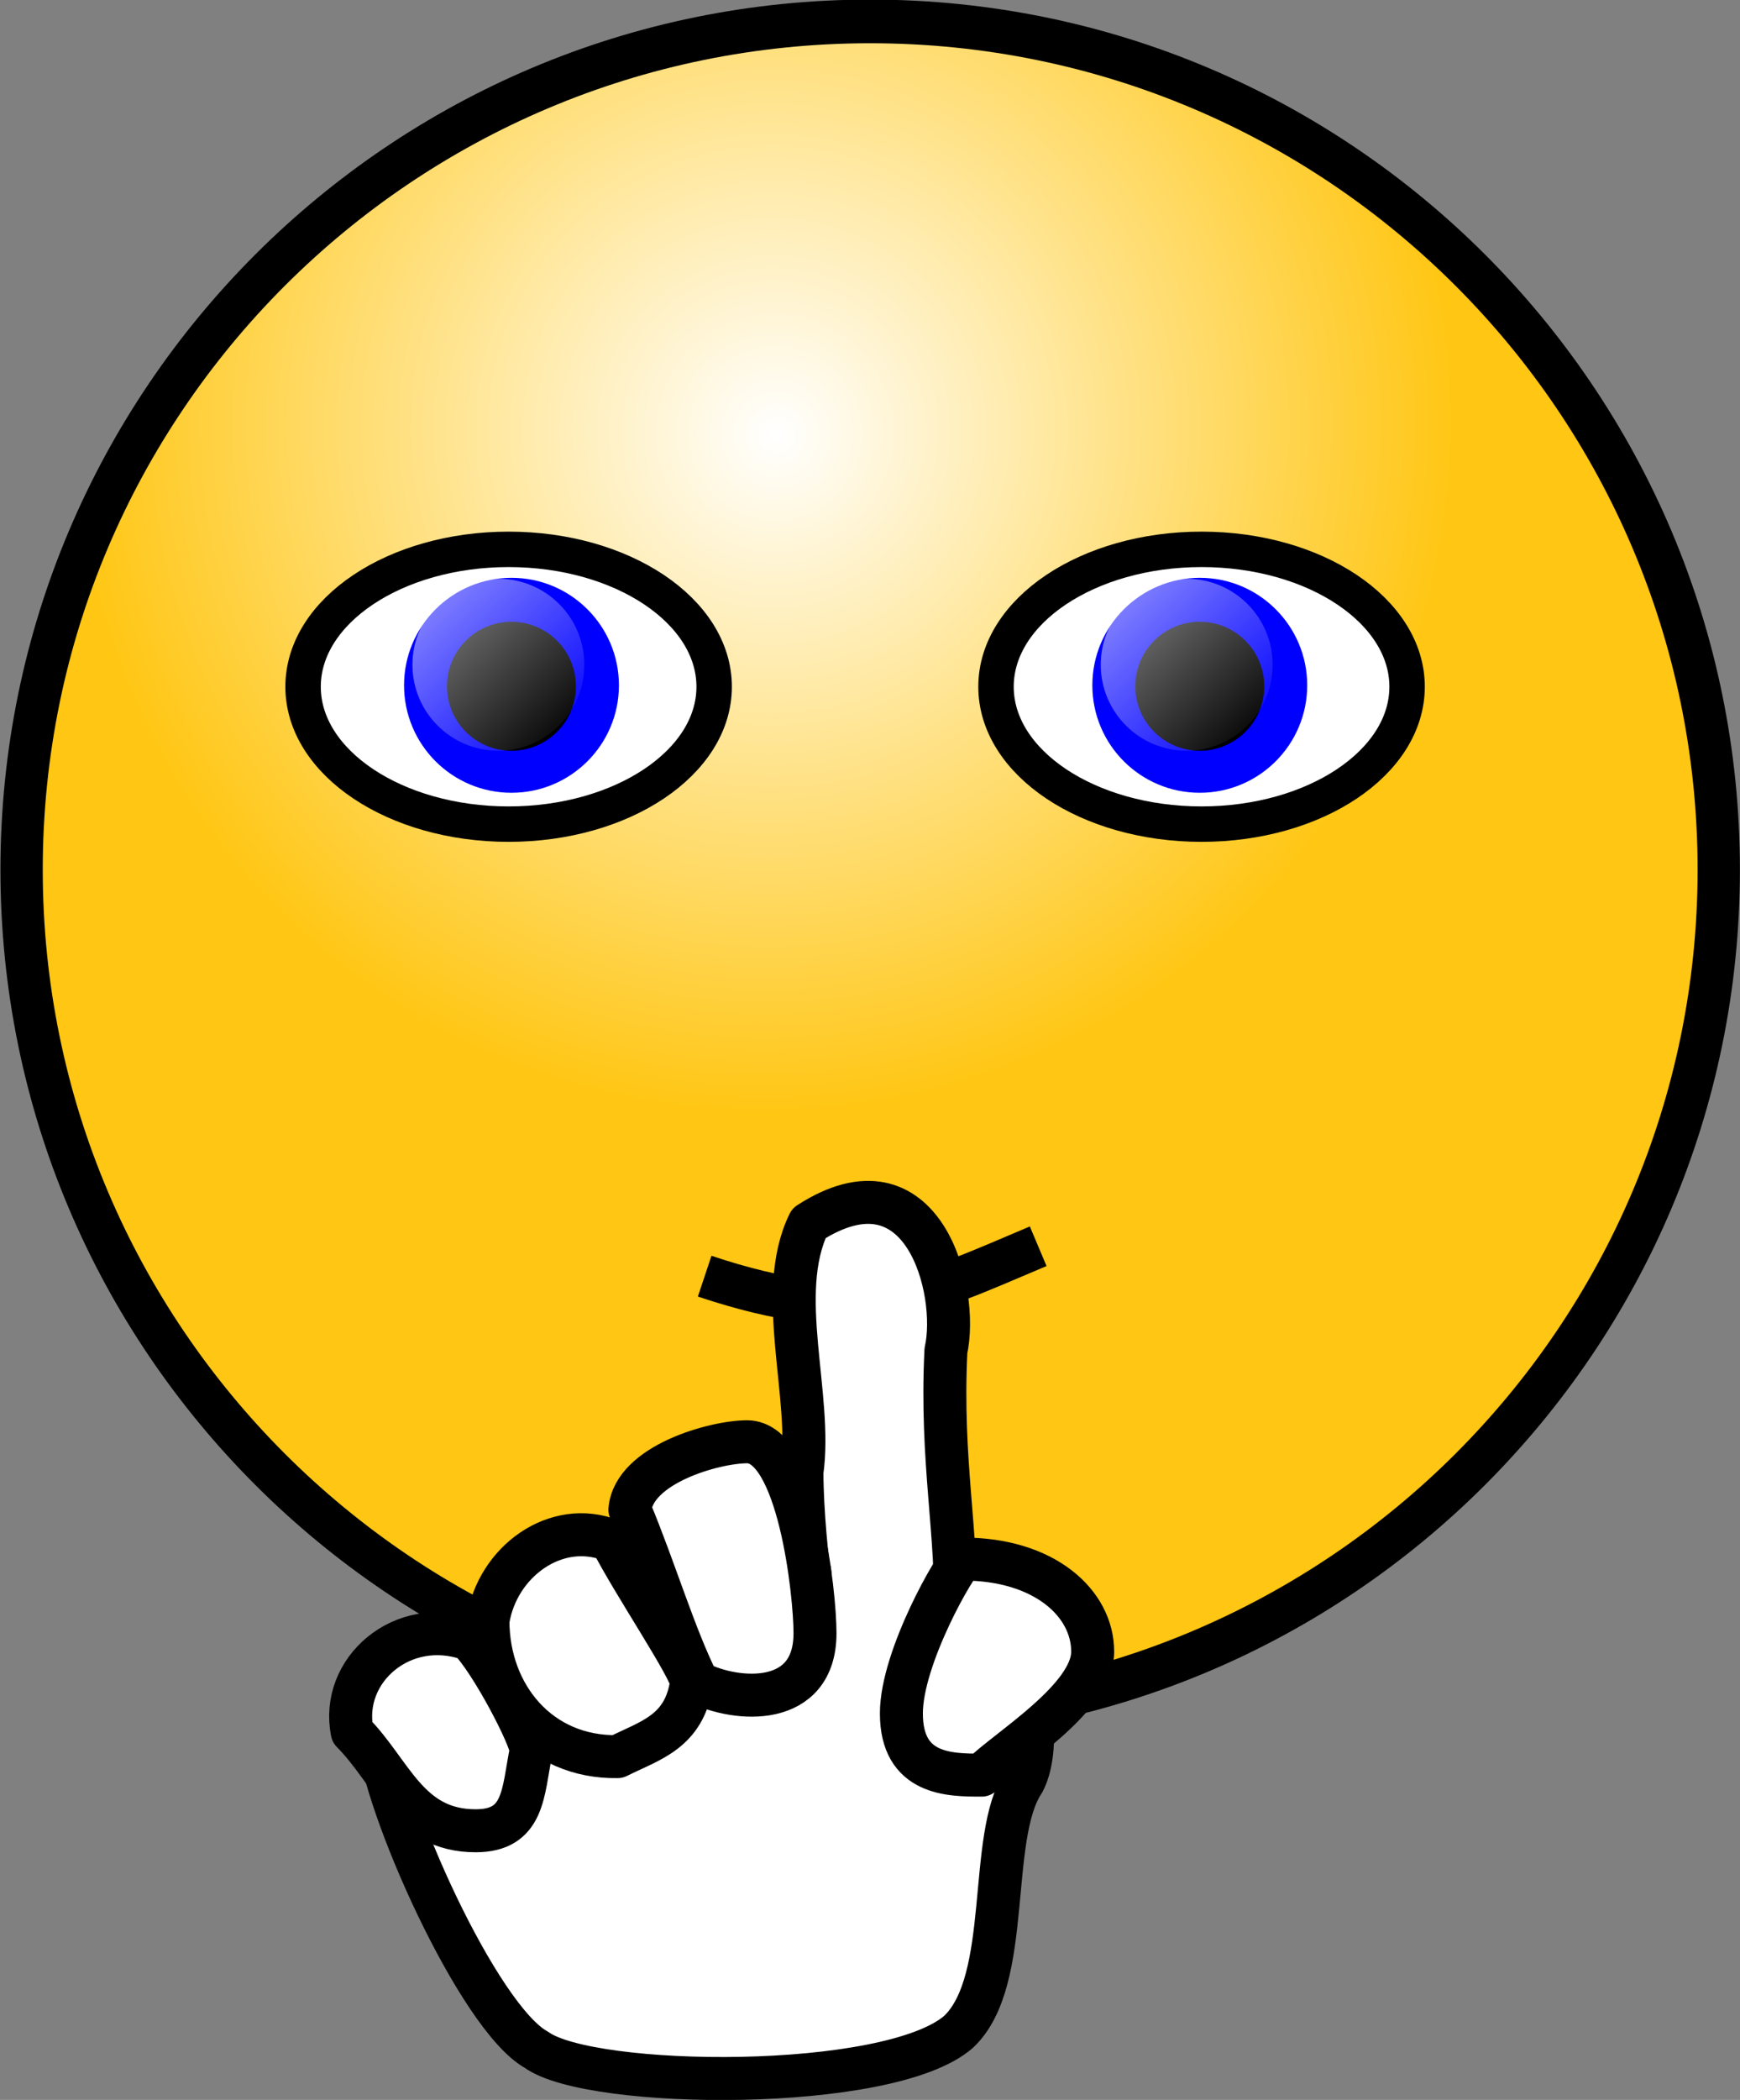 <?xml version="1.0" encoding="UTF-8"?>
<svg version="1.1" viewBox="0 0 817.97 986.76" xmlns="http://www.w3.org/2000/svg" xmlns:xlink="http://www.w3.org/1999/xlink">
<rect x="0" y="0" width="817.97" height="986.76" fill="#808080" stroke="none"/>
<defs>
<linearGradient id="a">
<stop stop-color="#fff" stop-opacity=".5" offset="0"/>
<stop stop-color="#fff" stop-opacity="0" offset="1"/>
</linearGradient>
<radialGradient id="b" cx="75.282" cy="48.245" r="38.949" fx="76.034" fy="49.008" gradientTransform="scale(1.016 .985)" gradientUnits="userSpaceOnUse">
<stop stop-color="#fff" offset="0"/>
<stop stop-color="#ffc613" offset="1"/>
</radialGradient>
<linearGradient id="d" x1="126.71" x2="134.75" y1="15.46" y2="23.741" gradientTransform="translate(-74.489 34.916)" gradientUnits="userSpaceOnUse" xlink:href="#a"/>
<linearGradient id="c" x1="126.71" x2="134.75" y1="15.46" y2="23.741" gradientTransform="translate(-34.45 34.916)" gradientUnits="userSpaceOnUse" xlink:href="#a"/>
</defs>
<g transform="matrix(8.081 0 0 8.081 -217.34 -125.64)">
<path transform="matrix(1.02 0 0 1.052 -6.698 -9.934)" d="m130.96 72.296c0 25.883-21.682 46.89-48.397 46.89s-48.397-21.007-48.397-46.89 21.682-46.89 48.397-46.89 48.397 21.007 48.397 46.89z" fill="url(#b)" fill-rule="evenodd" stroke="#000" stroke-linejoin="round" stroke-width="2.413"/>
<path d="m68.44 55.481c0 4.41-5.357 7.989-11.957 7.989-6.601 0-11.957-3.579-11.957-7.989 0-4.41 5.357-7.989 11.957-7.989 6.601 0 11.957 3.579 11.957 7.989z" fill="#fff" fill-rule="evenodd" stroke="#000" stroke-linejoin="round" stroke-width="2.061"/>
<path d="m62.9 55.397c0 3.45-2.8 6.25-6.25 6.25s-6.25-2.8-6.25-6.25 2.8-6.25 6.25-6.25 6.25 2.8 6.25 6.25z" fill="#00f" fill-rule="evenodd" stroke-width="1pt"/>
<path d="m60.398 55.454c0 2.07-1.68 3.75-3.75 3.75s-3.75-1.68-3.75-3.75 1.68-3.75 3.75-3.75 3.75 1.68 3.75 3.75z" fill-rule="evenodd" stroke-width="1pt"/>
<path d="m60.888 54.204c0 2.76-2.24 5-5 5s-5-2.24-5-5 2.24-5 5-5 5 2.24 5 5z" fill="url(#d)" fill-rule="evenodd" stroke-width="1pt"/>
<path d="m108.75 55.481c0 4.41-5.357 7.989-11.957 7.989-6.601 0-11.957-3.579-11.957-7.989 0-4.41 5.357-7.989 11.957-7.989 6.601 0 11.957 3.579 11.957 7.989z" fill="#fff" fill-rule="evenodd" stroke="#000" stroke-linejoin="round" stroke-width="2.061"/>
<path d="m102.94 55.397c0 3.45-2.8 6.25-6.25 6.25s-6.25-2.8-6.25-6.25 2.8-6.25 6.25-6.25 6.25 2.8 6.25 6.25z" fill="#00f" fill-rule="evenodd" stroke-width="1pt"/>
<path d="m100.44 55.454c0 2.07-1.68 3.75-3.75 3.75s-3.75-1.68-3.75-3.75 1.68-3.75 3.75-3.75 3.75 1.68 3.75 3.75z" fill-rule="evenodd" stroke-width="1pt"/>
<path d="m100.93 54.204c0 2.76-2.24 5-5 5s-5-2.24-5-5 2.24-5 5-5 5 2.24 5 5z" fill="url(#c)" fill-rule="evenodd" stroke-width="1pt"/>
<path d="m67.888 89.757c9.115 3.041 12.524 1.163 19.402-1.741" fill="none" stroke="#000" stroke-linejoin="round" stroke-width="2.5"/>
<g transform="translate(23.333 15.077)" fill="#fff" fill-rule="evenodd" stroke="#000" stroke-linejoin="round" stroke-width="2.5">
<path d="m59.12 94.602c0.195-4.844-0.851-9.088-0.531-15.588 0.777-3.483-1.313-11.712-7.971-7.412-1.994 4.071 0.221 10.045-0.404 14.468 0.003 2.321 0.32 5.348 0.463 6.125 0.487-5.454-26.218 6.397-25.153 8.96 0.262 4.184 5.888 16.676 9.25 18.513 3.139 2.284 20.51 2.48 24.553-1.049 3.173-2.994 1.628-11.325 3.778-14.539 1.765-3.343-1.206-13.268-3.985-9.478z"/>
<path d="m59.589 91.129c-0.405 0.202-3.59 5.697-3.59 8.974 0 3.584 2.806 3.59 4.667 3.59 1.504-1.504 6.461-4.459 6.461-7.179 0-2.828-2.821-5.385-7.538-5.385z"/>
<path d="m47.025 84.309c-1.883 0-6.588 1.309-6.82 3.949 1.436 3.433 2.586 7.325 3.949 10.051 2.276 1.138 6.82 1.464 6.82-2.872 0-2.335-0.955-11.128-3.949-11.128z"/>
<path d="m43.794 98.309c0-0.743-3.498-5.919-4.667-8.256-3.231-1.279-6.654 1.243-7.179 4.667 0 4.332 2.998 7.975 7.538 7.897 1.897-0.949 3.891-1.429 4.308-4.308z"/>
<path d="m34.461 102.26c0-0.734-2.32-5.192-3.59-6.461-3.895-1.382-7.538 1.793-6.82 5.385 2.298 2.298 3.224 5.744 7.179 5.744 2.842 0 2.74-2.215 3.231-4.667z"/>
</g>
</g>
</svg>
